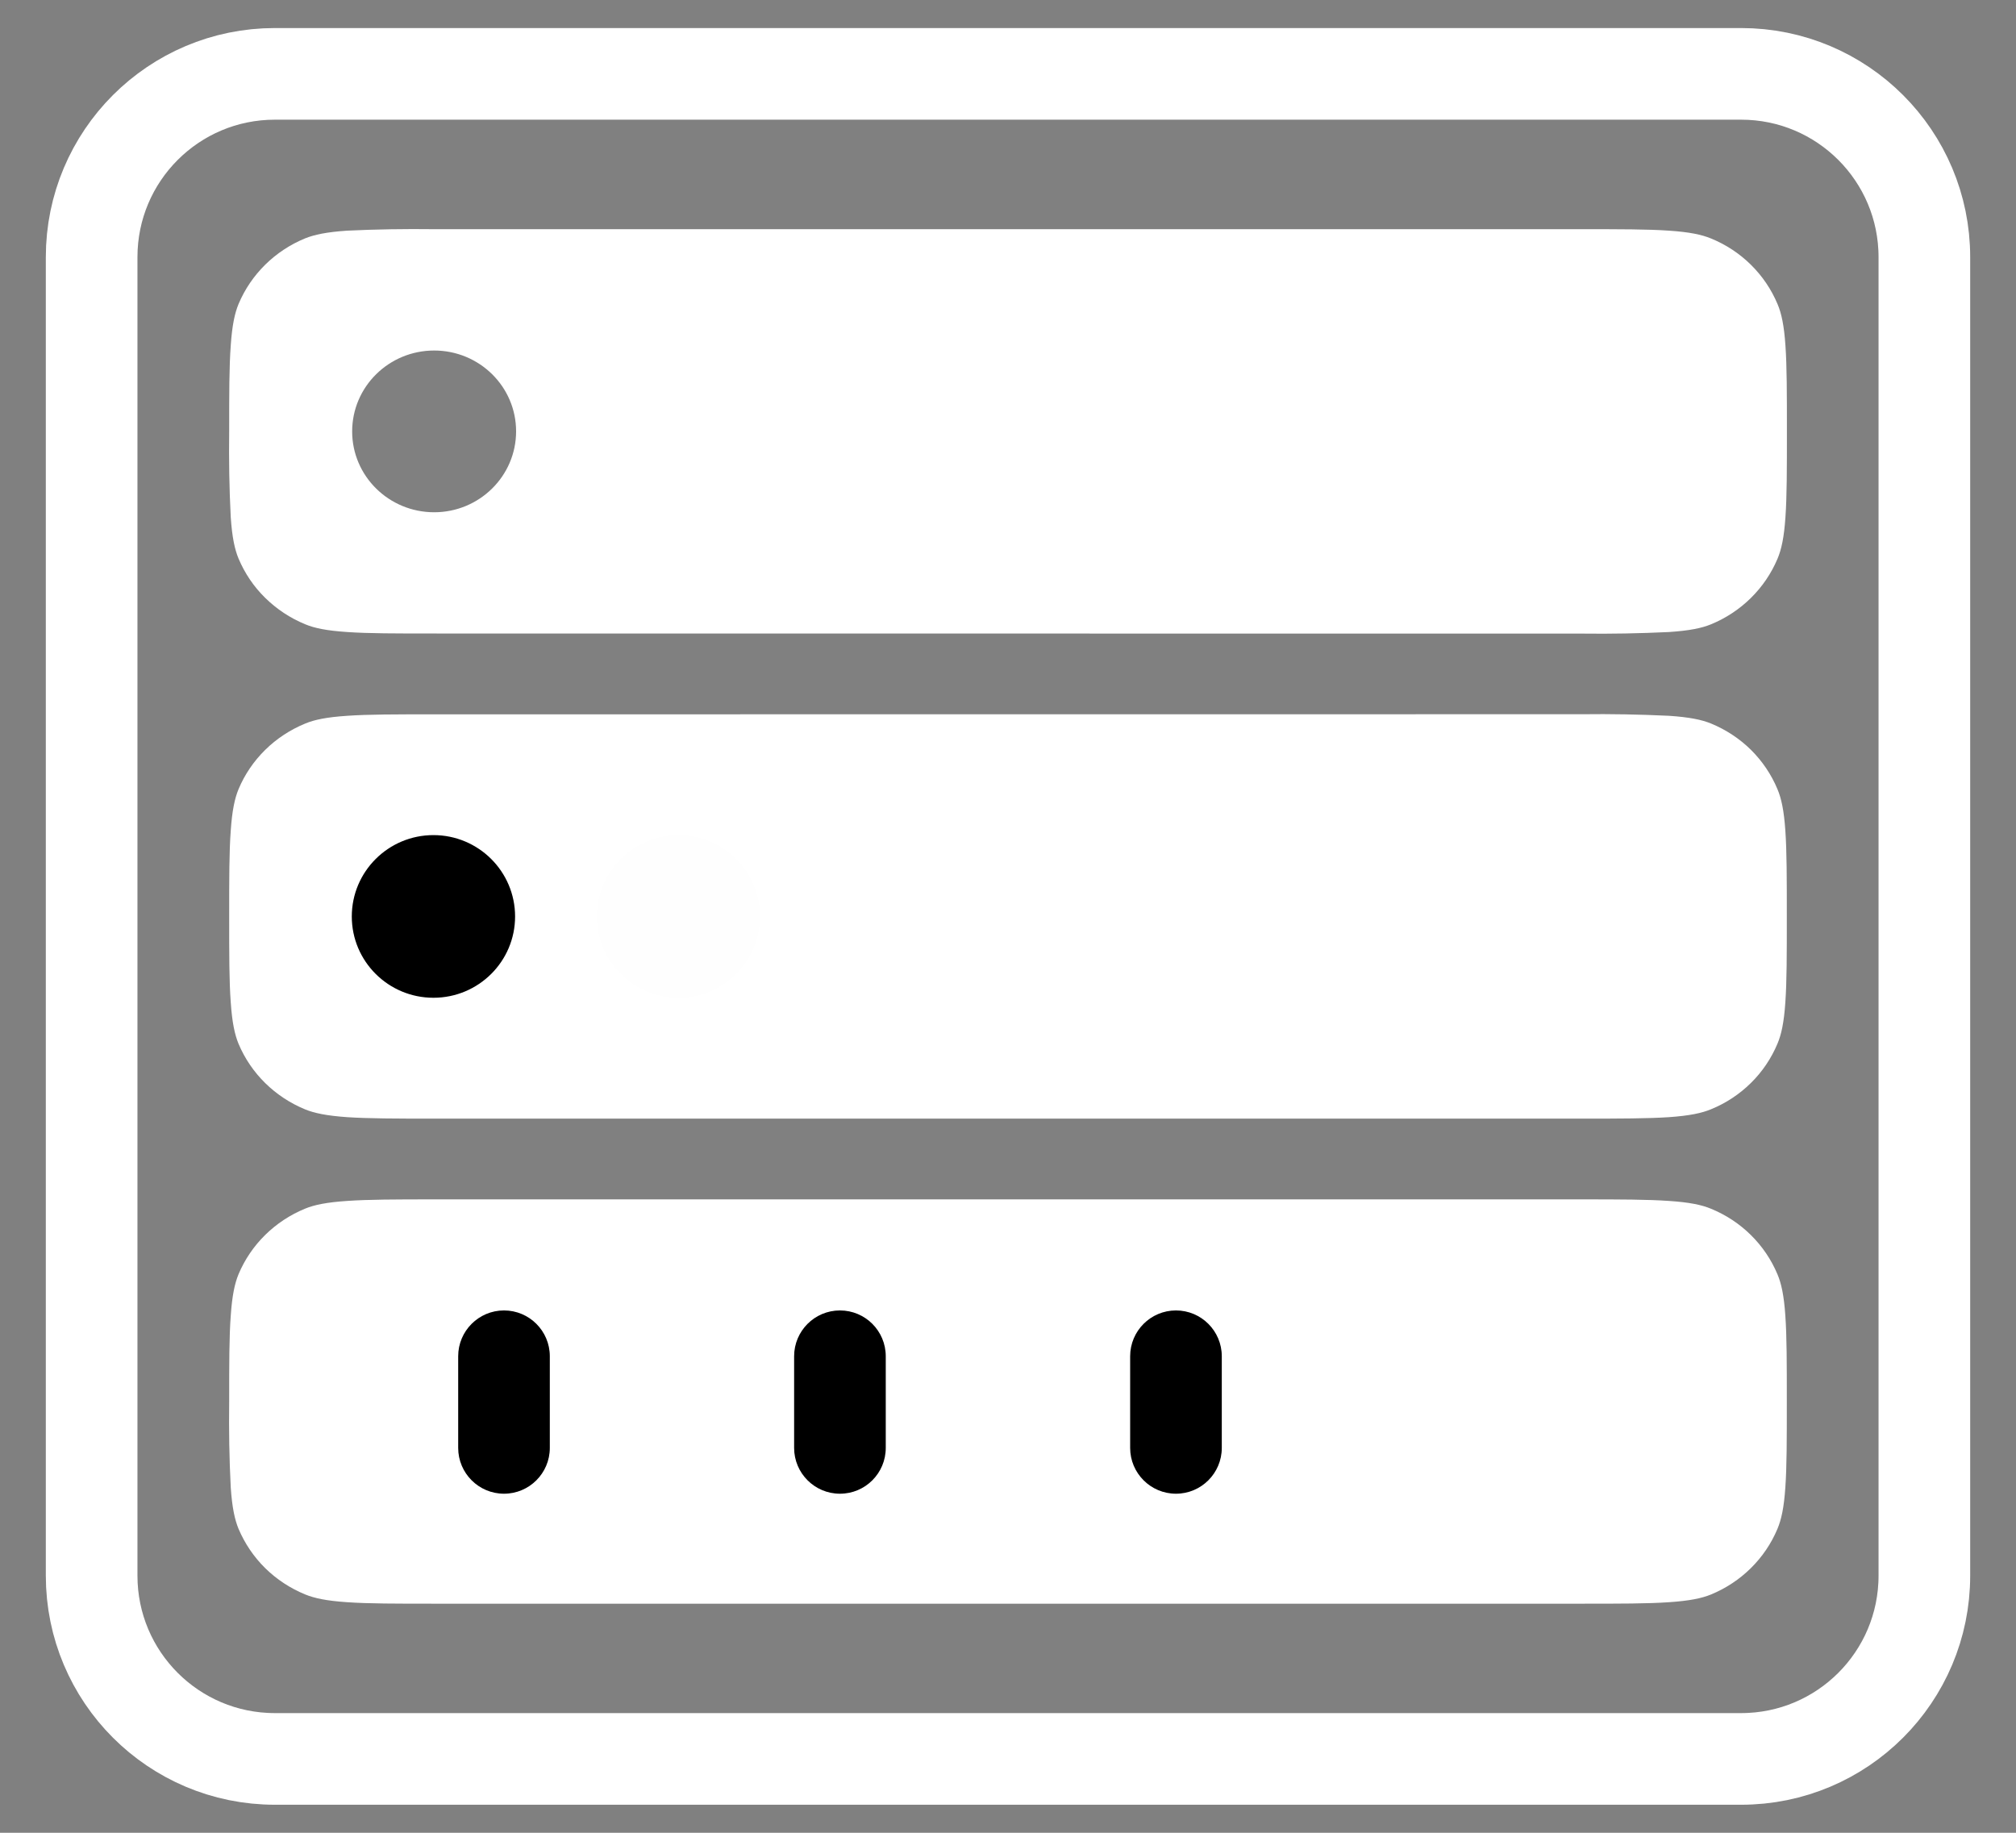 <svg width="22" height="20" viewBox="0 0 22 20" fill="none" xmlns="http://www.w3.org/2000/svg">
<rect x="0" y="0" width="22" height="20" fill="#808080" stroke="none"/>
<path d="M3.79 7.811C4.02 7.795 4.315 7.795 4.738 7.795L17.262 7.794C17.579 7.79 17.895 7.796 18.212 7.811C18.438 7.826 18.57 7.854 18.671 7.895C18.834 7.962 18.982 8.059 19.107 8.182C19.231 8.305 19.33 8.451 19.397 8.612C19.439 8.712 19.468 8.842 19.483 9.065C19.499 9.292 19.499 9.584 19.499 10.001C19.499 10.417 19.499 10.709 19.483 10.937C19.468 11.16 19.439 11.29 19.397 11.389C19.33 11.549 19.232 11.695 19.107 11.818C18.982 11.941 18.834 12.039 18.671 12.105C18.57 12.147 18.438 12.175 18.212 12.191C17.98 12.206 17.686 12.207 17.262 12.207H4.738C4.315 12.207 4.02 12.206 3.789 12.191C3.563 12.175 3.43 12.147 3.33 12.106C3.001 11.971 2.739 11.714 2.603 11.39C2.562 11.29 2.533 11.16 2.518 10.937C2.501 10.709 2.501 10.417 2.501 10.001C2.501 9.584 2.501 9.292 2.518 9.065C2.533 8.842 2.562 8.712 2.603 8.612C2.67 8.452 2.769 8.306 2.894 8.183C3.019 8.06 3.167 7.963 3.33 7.896C3.43 7.854 3.563 7.826 3.79 7.811Z" fill="white"/>
<path fill-rule="evenodd" clip-rule="evenodd" d="M4.738 6.913C4.315 6.913 4.02 6.913 3.79 6.897C3.563 6.882 3.43 6.854 3.33 6.812C3.167 6.745 3.019 6.647 2.894 6.524C2.769 6.402 2.671 6.256 2.603 6.095C2.562 5.996 2.533 5.866 2.518 5.643C2.502 5.331 2.497 5.019 2.501 4.707C2.501 4.29 2.501 3.999 2.518 3.771C2.533 3.548 2.562 3.418 2.603 3.318C2.739 2.994 3.001 2.736 3.33 2.601C3.43 2.561 3.563 2.532 3.789 2.517C4.106 2.502 4.422 2.497 4.739 2.501H17.263C17.686 2.501 17.981 2.501 18.212 2.517C18.439 2.532 18.571 2.561 18.671 2.602C19 2.736 19.262 2.994 19.398 3.319C19.44 3.418 19.469 3.548 19.484 3.771C19.5 4 19.5 4.29 19.5 4.707C19.5 5.124 19.5 5.415 19.484 5.643C19.469 5.866 19.44 5.996 19.398 6.096C19.262 6.42 19 6.678 18.671 6.813C18.571 6.854 18.439 6.882 18.212 6.897C17.896 6.912 17.58 6.918 17.263 6.914L4.738 6.913ZM5.632 4.707C5.632 5.195 5.231 5.59 4.738 5.59C4.244 5.59 3.843 5.195 3.843 4.708C3.843 4.22 4.244 3.825 4.738 3.825C5.232 3.825 5.632 4.22 5.632 4.707Z" fill="white"/>
<path fill-rule="evenodd" clip-rule="evenodd" d="M3.789 13.105C4.02 13.089 4.315 13.088 4.738 13.088H17.262C17.686 13.088 17.98 13.089 18.212 13.105C18.438 13.12 18.57 13.148 18.671 13.19C18.999 13.324 19.261 13.581 19.397 13.906C19.439 14.005 19.468 14.135 19.483 14.359C19.499 14.586 19.499 14.877 19.499 15.294C19.499 15.711 19.499 16.003 19.483 16.23C19.468 16.453 19.439 16.583 19.397 16.683C19.261 17.008 18.999 17.265 18.671 17.4C18.57 17.441 18.438 17.469 18.212 17.484C17.98 17.5 17.686 17.5 17.262 17.5H4.738C4.315 17.5 4.02 17.5 3.79 17.484C3.563 17.469 3.43 17.44 3.33 17.399C3.167 17.332 3.019 17.235 2.894 17.112C2.769 16.989 2.671 16.843 2.603 16.683C2.562 16.583 2.533 16.453 2.518 16.23C2.502 15.918 2.497 15.606 2.501 15.294C2.501 14.878 2.501 14.586 2.518 14.359C2.533 14.135 2.562 14.005 2.603 13.905C2.739 13.581 3.001 13.324 3.33 13.189C3.43 13.148 3.563 13.12 3.789 13.105Z" fill="white"/>
<path d="M19 0.806H3C1.895 0.806 1 1.701 1 2.806V17.194C1 18.299 1.895 19.194 3 19.194H19C20.105 19.194 21 18.299 21 17.194V2.806C21 1.701 20.105 0.806 19 0.806Z" stroke="white" stroke-linejoin="round"/>
<path d="M5 14.8V15.8C5 16.076 5.224 16.3 5.5 16.3C5.776 16.3 6 16.076 6 15.8V14.8C6 14.524 5.776 14.3 5.5 14.3C5.224 14.3 5 14.524 5 14.8Z" fill="black"/>
<path d="M8.666 14.8V15.8C8.666 16.076 8.89 16.3 9.166 16.3C9.443 16.3 9.666 16.076 9.666 15.8V14.8C9.666 14.524 9.443 14.3 9.166 14.3C8.89 14.3 8.666 14.524 8.666 14.8Z" fill="black"/>
<path d="M12.333 14.8V15.8C12.333 16.076 12.557 16.3 12.833 16.3C13.109 16.3 13.333 16.076 13.333 15.8V14.8C13.333 14.524 13.109 14.3 12.833 14.3C12.557 14.3 12.333 14.524 12.333 14.8Z" fill="black"/>
<path d="M15.999 14.8V15.8C15.999 16.076 16.223 16.3 16.5 16.3C16.776 16.3 17 16.076 17 15.8V14.8C17 14.524 16.776 14.3 16.5 14.3C16.223 14.3 15.999 14.524 15.999 14.8Z" fill="white"/>
<path d="M4.73 10.888C5.222 10.888 5.621 10.491 5.621 10.001C5.621 9.511 5.222 9.113 4.73 9.113C4.238 9.113 3.839 9.511 3.839 10.001C3.839 10.491 4.238 10.888 4.73 10.888Z" fill="black"/>
<path d="M7.404 10.888C7.896 10.888 8.294 10.491 8.294 10.001C8.294 9.511 7.896 9.113 7.404 9.113C6.912 9.113 6.513 9.511 6.513 10.001C6.513 10.491 6.912 10.888 7.404 10.888Z" fill="#FEFEFE"/>
</svg>
